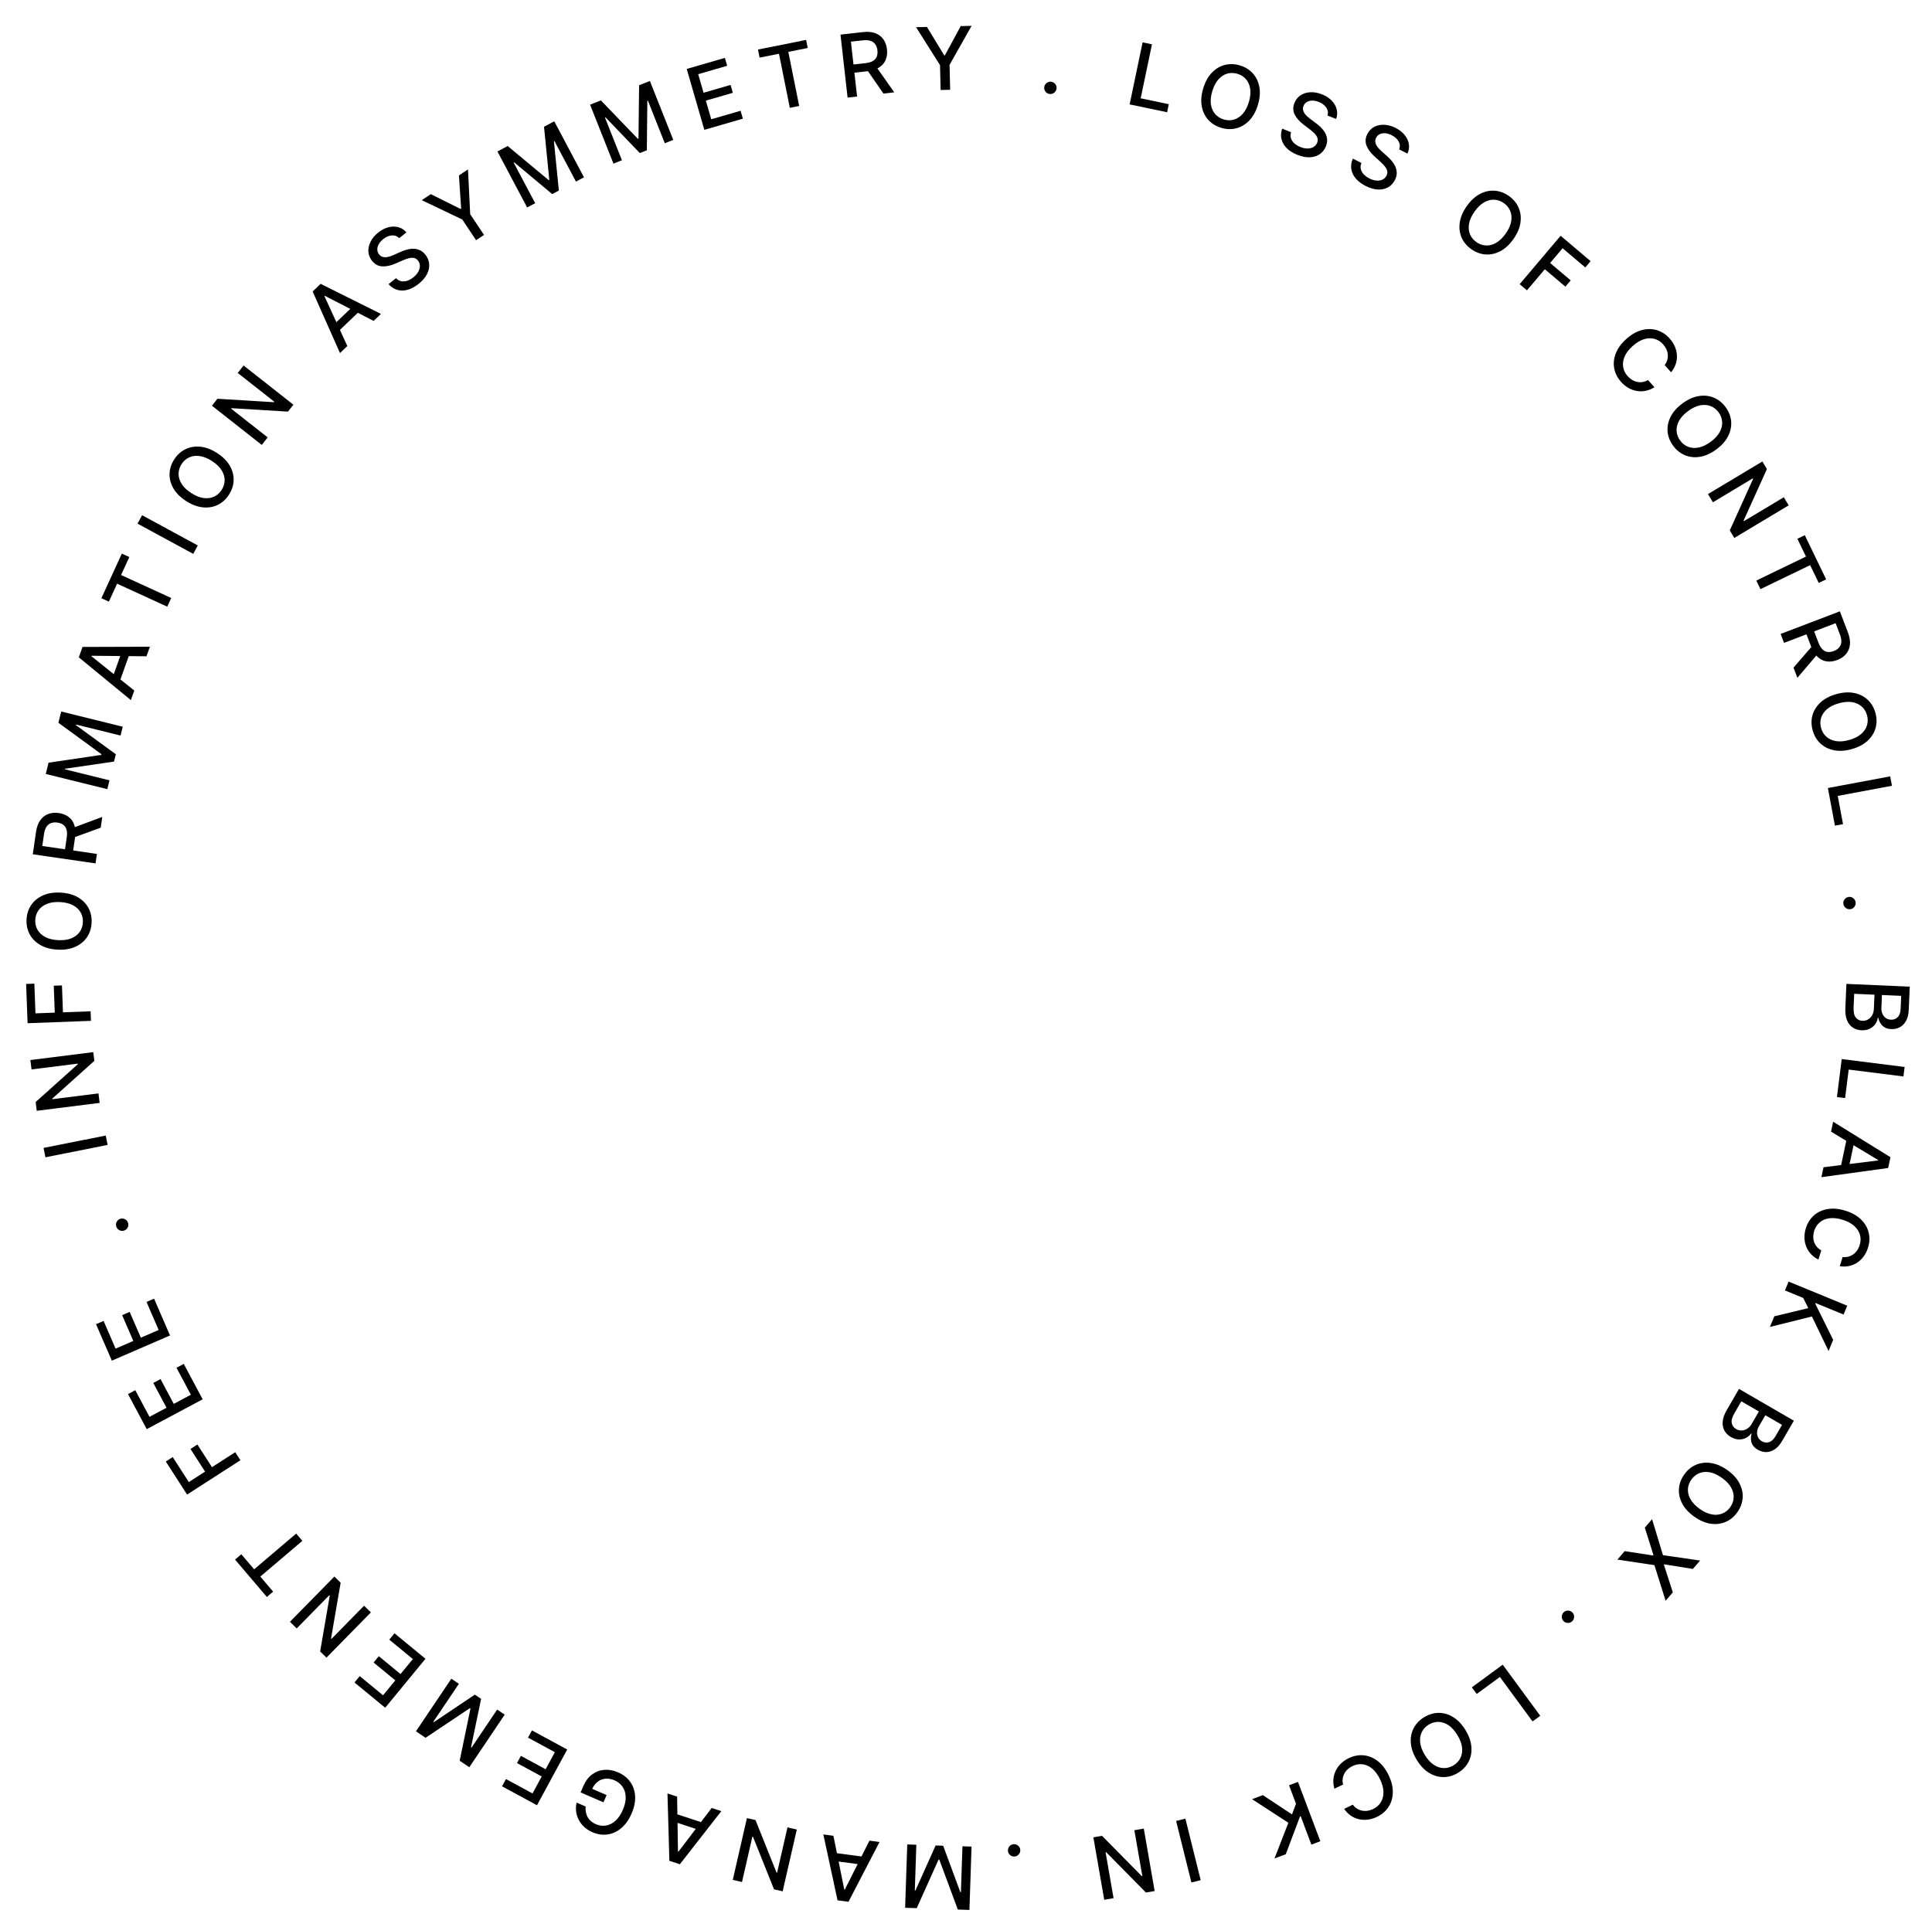 <svg width="430" height="429" viewBox="0 0 430 429" fill="none" xmlns="http://www.w3.org/2000/svg">
  <path
    d="M215.763 425.169L213.18 425.083L209.057 413.969L208.892 413.964L204.035 424.777L201.452 424.691L201.924 410.587L203.949 410.654L203.607 420.86L203.738 420.865L208.238 410.819L209.919 410.875L213.737 421.206L213.868 421.21L214.21 410.998L216.234 411.065L215.763 425.169Z"
    fill="black" />
  <path
    d="M193.515 409.741L195.755 410.041L188.845 423.352L186.407 423.025L183.251 408.363L185.491 408.664L187.909 420.64L188.018 420.655L193.515 409.741ZM192.404 415.167L185.138 414.192L185.376 412.417L192.643 413.392L192.404 415.167Z"
    fill="black" />
  <path
    d="M163.09 418.48L166.242 404.725L168.15 405.162L172.83 416.852L172.957 416.881L175.269 406.793L177.345 407.269L174.192 421.024L172.272 420.584L167.588 408.879L167.46 408.85L165.145 418.951L163.09 418.48Z"
    fill="black" />
  <path
    d="M158.396 402.47L160.544 403.175L151.318 415L148.981 414.233L148.556 399.241L150.704 399.946L150.893 412.162L150.998 412.197L158.396 402.47ZM156.313 407.603L149.347 405.317L149.906 403.614L156.872 405.9L156.313 407.603Z"
    fill="black" />
  <path
    d="M130.348 402.146C130.304 402.583 130.319 402.998 130.394 403.391C130.463 403.786 130.592 404.152 130.781 404.49C130.969 404.831 131.219 405.137 131.532 405.408C131.841 405.677 132.211 405.905 132.641 406.091C133.37 406.407 134.109 406.505 134.857 406.384C135.605 406.262 136.307 405.913 136.963 405.336C137.613 404.762 138.164 403.952 138.617 402.906C139.072 401.857 139.285 400.896 139.258 400.023C139.231 399.15 139.002 398.397 138.57 397.764C138.138 397.132 137.543 396.651 136.784 396.322C136.08 396.017 135.405 395.895 134.758 395.955C134.107 396.013 133.525 396.241 133.012 396.64C132.493 397.041 132.079 397.597 131.77 398.31L131.305 397.996L135.01 399.601L134.312 401.213L129.222 399.008L129.86 397.535C130.332 396.447 130.973 395.603 131.783 395.004C132.588 394.406 133.491 394.066 134.493 393.985C135.49 393.901 136.512 394.086 137.557 394.539C138.729 395.047 139.64 395.762 140.291 396.686C140.939 397.607 141.294 398.67 141.358 399.874C141.42 401.082 141.155 402.369 140.563 403.735C140.116 404.768 139.571 405.633 138.928 406.33C138.285 407.028 137.58 407.551 136.813 407.9C136.04 408.251 135.236 408.425 134.401 408.424C133.559 408.425 132.719 408.243 131.881 407.88C131.181 407.577 130.574 407.191 130.061 406.723C129.544 406.254 129.131 405.727 128.824 405.143C128.512 404.557 128.313 403.936 128.228 403.278C128.14 402.624 128.179 401.958 128.343 401.278L130.348 402.146Z"
    fill="black" />
  <path
    d="M126.241 389.457L119.517 401.864L111.738 397.648L112.612 396.036L118.518 399.238L120.567 395.457L115.066 392.476L115.937 390.871L121.437 393.852L123.496 390.054L117.517 386.813L118.39 385.202L126.241 389.457Z"
    fill="black" />
  <path
    d="M104.451 393.401L102.307 391.958L104.708 380.35L104.57 380.257L94.717 386.847L92.574 385.404L100.455 373.699L102.136 374.83L96.432 383.301L96.541 383.374L105.685 377.245L107.08 378.184L104.836 388.968L104.945 389.041L110.652 380.564L112.332 381.696L104.451 393.401Z"
    fill="black" />
  <path
    d="M94.698 369.26L85.732 380.157L78.9 374.535L80.064 373.12L85.252 377.389L87.984 374.068L83.153 370.093L84.313 368.683L89.144 372.658L91.889 369.322L86.638 365.001L87.803 363.586L94.698 369.26Z"
    fill="black" />
  <path
    d="M64.533 361.025L74.42 350.956L75.816 352.327L73.683 364.738L73.777 364.829L81.028 357.445L82.547 358.936L72.66 369.006L71.254 367.625L73.392 355.2L73.298 355.108L66.037 362.503L64.533 361.025Z"
    fill="black" />
  <path
    d="M60.787 354.311L59.391 355.498L52.315 347.178L53.712 345.991L56.564 349.345L65.918 341.391L67.293 343.007L57.939 350.962L60.787 354.311Z"
    fill="black" />
  <path
    d="M53.506 325.065L41.641 332.704L36.903 325.347L38.444 324.354L42.029 329.922L45.644 327.594L42.399 322.554L43.934 321.565L47.179 326.606L52.353 323.274L53.506 325.065Z"
    fill="black" />
  <path
    d="M45.105 311.496L32.657 318.143L28.49 310.338L30.107 309.475L33.271 315.401L37.064 313.376L34.117 307.857L35.728 306.997L38.675 312.516L42.486 310.481L39.282 304.482L40.899 303.618L45.105 311.496Z"
    fill="black" />
  <path
    d="M37.841 297.287L24.892 302.897L21.375 294.779L23.057 294.05L25.727 300.215L29.672 298.506L27.186 292.764L28.861 292.039L31.348 297.78L35.312 296.062L32.609 289.822L34.291 289.093L37.841 297.287Z"
    fill="black" />
  <path
    d="M28.505 272.228C28.615 272.589 28.581 272.937 28.405 273.274C28.224 273.612 27.951 273.836 27.587 273.947C27.226 274.056 26.879 274.02 26.545 273.838C26.207 273.657 25.984 273.387 25.874 273.026C25.765 272.666 25.801 272.317 25.981 271.979C26.158 271.642 26.426 271.419 26.787 271.31C27.028 271.236 27.269 271.23 27.509 271.292C27.742 271.351 27.949 271.461 28.127 271.623C28.306 271.785 28.432 271.986 28.505 272.228Z"
    fill="black" />
  <path d="M9.696 255.537L23.536 252.781L23.951 254.869L10.111 257.625L9.696 255.537Z" fill="black" />
  <path
    d="M6.758 235.975L20.759 234.214L21.003 236.156L11.63 244.564L11.646 244.694L21.915 243.402L22.18 245.515L8.179 247.276L7.933 245.321L17.319 236.904L17.303 236.774L7.021 238.067L6.758 235.975Z"
    fill="black" />
  <path
    d="M20.243 227.251L6.141 227.778L5.814 219.033L7.646 218.964L7.893 225.582L12.19 225.421L11.966 219.43L13.79 219.362L14.014 225.353L20.163 225.123L20.243 227.251Z"
    fill="black" />
  <path
    d="M13.481 198.703C14.986 198.782 16.265 199.125 17.319 199.732C18.368 200.34 19.159 201.138 19.691 202.127C20.219 203.112 20.451 204.212 20.387 205.427C20.323 206.648 19.977 207.722 19.349 208.65C18.716 209.574 17.844 210.283 16.733 210.776C15.621 211.27 14.315 211.477 12.815 211.399C11.31 211.32 10.034 210.977 8.984 210.37C7.931 209.762 7.14 208.966 6.612 207.982C6.08 206.993 5.846 205.888 5.91 204.668C5.973 203.452 6.322 202.382 6.954 201.459C7.583 200.53 8.453 199.819 9.564 199.326C10.671 198.832 11.977 198.624 13.481 198.703ZM13.371 200.809C12.224 200.749 11.249 200.884 10.445 201.214C9.636 201.54 9.014 202.013 8.576 202.634C8.134 203.25 7.892 203.962 7.85 204.769C7.807 205.581 7.974 206.317 8.348 206.976C8.719 207.635 9.288 208.171 10.058 208.584C10.823 208.992 11.779 209.226 12.926 209.286C14.073 209.346 15.05 209.214 15.859 208.888C16.663 208.558 17.285 208.084 17.727 207.468C18.164 206.852 18.404 206.137 18.447 205.325C18.489 204.518 18.325 203.785 17.955 203.126C17.581 202.463 17.011 201.927 16.245 201.518C15.476 201.105 14.518 200.869 13.371 200.809Z"
    fill="black" />
  <path
    d="M21.261 192.199L7.296 190.17L8.019 185.192C8.176 184.11 8.493 183.239 8.97 182.58C9.447 181.916 10.041 181.454 10.751 181.195C11.458 180.936 12.24 180.868 13.099 180.993C13.954 181.117 14.68 181.406 15.278 181.86C15.872 182.308 16.297 182.918 16.551 183.688C16.807 184.454 16.856 185.378 16.699 186.46L16.151 190.231L14.337 189.967L14.857 186.387C14.956 185.705 14.939 185.136 14.806 184.681C14.673 184.221 14.435 183.863 14.091 183.609C13.747 183.355 13.314 183.19 12.791 183.114C12.264 183.037 11.792 183.073 11.376 183.222C10.961 183.366 10.619 183.639 10.352 184.041C10.081 184.438 9.895 184.984 9.794 185.679L9.409 188.325L21.567 190.091L21.261 192.199ZM15.962 184.389L22.764 181.854L22.415 184.254L15.623 186.721L15.962 184.389Z"
    fill="black" />
  <path
    d="M10.184 172.29L10.804 169.781L22.531 168.051L22.57 167.89L12.998 160.898L13.618 158.389L27.318 161.774L26.832 163.741L16.919 161.291L16.887 161.418L25.782 167.903L25.379 169.535L14.481 171.13L14.449 171.257L24.369 173.708L23.884 175.674L10.184 172.29Z"
    fill="black" />
  <path
    d="M29.888 153.723L29.13 155.853L17.541 146.333L18.366 144.016L33.364 143.968L32.605 146.097L20.388 145.979L20.351 146.083L29.888 153.723ZM24.81 151.512L27.27 144.606L28.958 145.207L26.497 152.113L24.81 151.512Z"
    fill="black" />
  <path
    d="M24.232 133.93L22.566 133.166L27.118 123.238L28.784 124.002L26.949 128.005L38.11 133.123L37.225 135.052L26.064 129.934L24.232 133.93Z"
    fill="black" />
  <path d="M31.623 114.693L44.025 121.425L43.009 123.297L30.607 116.564L31.623 114.693Z" fill="black" />
  <path
    d="M48.303 100.844C49.57 101.658 50.511 102.589 51.126 103.639C51.736 104.686 52.028 105.771 52 106.894C51.971 108.011 51.627 109.082 50.97 110.106C50.309 111.134 49.476 111.896 48.471 112.391C47.463 112.88 46.355 113.063 45.145 112.941C43.935 112.82 42.698 112.353 41.434 111.541C40.166 110.727 39.227 109.796 38.616 108.749C38.002 107.7 37.709 106.617 37.738 105.5C37.766 104.377 38.11 103.301 38.77 102.273C39.428 101.249 40.26 100.492 41.267 100.003C42.273 99.508 43.381 99.321 44.591 99.443C45.797 99.563 47.035 100.029 48.303 100.844ZM47.163 102.618C46.197 101.997 45.283 101.631 44.421 101.52C43.557 101.402 42.782 101.505 42.094 101.828C41.405 102.144 40.842 102.642 40.405 103.323C39.966 104.007 39.746 104.728 39.745 105.486C39.74 106.242 39.969 106.99 40.433 107.73C40.896 108.464 41.61 109.141 42.577 109.761C43.543 110.382 44.458 110.751 45.321 110.868C46.183 110.98 46.959 110.877 47.648 110.561C48.333 110.242 48.895 109.74 49.334 109.056C49.771 108.376 49.992 107.658 49.997 106.902C50 106.14 49.771 105.392 49.309 104.659C48.845 103.919 48.13 103.238 47.163 102.618Z"
    fill="black" />
  <path
    d="M54.214 81.365L65.303 90.092L64.093 91.63L51.524 90.867L51.443 90.97L59.576 97.37L58.26 99.043L47.17 90.316L48.389 88.768L60.973 89.534L61.054 89.431L52.91 83.022L54.214 81.365Z"
    fill="black" />
  <path
    d="M77.305 77.033L75.672 78.595L69.586 64.888L71.364 63.187L84.788 69.874L83.155 71.436L72.289 65.849L72.21 65.925L77.305 77.033ZM73.759 72.778L79.056 67.71L80.295 69.004L74.997 74.072L73.759 72.778Z"
    fill="black" />
  <path
    d="M88.853 53.02C88.387 52.557 87.835 52.352 87.195 52.406C86.552 52.456 85.915 52.733 85.284 53.239C84.833 53.601 84.499 53.986 84.284 54.393C84.067 54.797 83.966 55.196 83.981 55.59C83.997 55.978 84.13 56.327 84.38 56.639C84.59 56.901 84.831 57.078 85.106 57.17C85.383 57.26 85.674 57.288 85.978 57.257C86.283 57.218 86.587 57.149 86.889 57.048C87.188 56.944 87.466 56.833 87.725 56.714L89.024 56.132C89.444 55.937 89.898 55.764 90.385 55.615C90.872 55.467 91.369 55.386 91.877 55.373C92.385 55.361 92.878 55.454 93.356 55.654C93.838 55.851 94.277 56.197 94.673 56.691C95.173 57.315 95.455 57.998 95.52 58.741C95.589 59.48 95.431 60.234 95.045 61.002C94.664 61.767 94.043 62.495 93.182 63.184C92.358 63.844 91.539 64.285 90.728 64.506C89.915 64.727 89.147 64.734 88.421 64.526C87.693 64.315 87.045 63.892 86.478 63.258L88.145 61.922C88.496 62.294 88.891 62.523 89.329 62.607C89.768 62.685 90.217 62.646 90.675 62.491C91.134 62.329 91.577 62.077 92.004 61.735C92.473 61.359 92.832 60.951 93.08 60.511C93.329 60.064 93.452 59.624 93.451 59.189C93.447 58.751 93.302 58.352 93.015 57.994C92.753 57.668 92.446 57.475 92.093 57.417C91.744 57.355 91.356 57.383 90.932 57.499C90.511 57.613 90.062 57.776 89.584 57.988L87.998 58.676C86.924 59.142 85.942 59.349 85.052 59.297C84.166 59.241 83.416 58.83 82.801 58.063C82.293 57.428 82.021 56.737 81.986 55.988C81.951 55.239 82.123 54.498 82.501 53.765C82.876 53.029 83.433 52.365 84.172 51.773C84.917 51.176 85.68 50.779 86.46 50.584C87.243 50.386 87.983 50.385 88.681 50.58C89.375 50.77 89.967 51.156 90.455 51.736L88.853 53.02Z"
    fill="black" />
  <path
    d="M93.871 44.562L95.883 43.221L102.508 46.515L102.634 46.431L102.145 39.049L104.158 37.708L104.65 47.68L107.722 52.29L105.956 53.467L102.884 48.857L93.871 44.562Z"
    fill="black" />
  <path
    d="M110.714 33.717L112.996 32.506L122.106 40.091L122.252 40.014L121.08 28.218L123.362 27.007L129.976 39.473L128.186 40.422L123.401 31.401L123.285 31.463L124.384 42.416L122.899 43.204L114.443 36.145L114.328 36.207L119.117 45.234L117.327 46.183L110.714 33.717Z"
    fill="black" />
  <path
    d="M131.334 23.303L133.736 22.35L141.956 30.891L142.11 30.83L142.242 18.977L144.644 18.024L149.846 31.142L147.963 31.889L144.199 22.396L144.077 22.445L143.965 33.452L142.402 34.072L134.774 26.127L134.652 26.175L138.419 35.674L136.536 36.421L131.334 23.303Z"
    fill="black" />
  <path
    d="M156.762 28.901L152.84 15.345L161.339 12.887L161.848 14.647L155.395 16.515L156.59 20.645L162.6 18.906L163.107 20.66L157.097 22.399L158.298 26.549L164.831 24.659L165.34 26.419L156.762 28.901Z"
    fill="black" />
  <path
    d="M169.064 12.828L168.703 11.031L179.412 8.883L179.772 10.68L175.455 11.546L177.87 23.585L175.789 24.003L173.374 11.963L169.064 12.828Z"
    fill="black" />
  <path
    d="M188.646 21.726L187.066 7.703L192.064 7.14C193.151 7.017 194.073 7.103 194.832 7.396C195.595 7.689 196.192 8.147 196.623 8.769C197.053 9.386 197.317 10.126 197.414 10.989C197.511 11.847 197.416 12.622 197.129 13.316C196.846 14.004 196.364 14.569 195.683 15.011C195.007 15.453 194.126 15.735 193.04 15.857L189.253 16.284L189.048 14.463L192.643 14.057C193.327 13.98 193.873 13.819 194.28 13.575C194.692 13.329 194.977 13.008 195.136 12.611C195.294 12.214 195.344 11.753 195.285 11.229C195.225 10.699 195.071 10.252 194.822 9.887C194.577 9.522 194.226 9.261 193.769 9.104C193.317 8.942 192.741 8.901 192.043 8.98L189.386 9.279L190.762 21.488L188.646 21.726ZM194.856 14.619L199.033 20.555L196.623 20.827L192.514 14.883L194.856 14.619Z"
    fill="black" />
  <path
    d="M203.888 6.053L206.306 5.994L210.149 12.317L210.3 12.313L213.828 5.81L216.246 5.75L211.338 14.445L211.474 19.983L209.352 20.035L209.216 14.497L203.888 6.053Z"
    fill="black" />
  <path
    d="M233.656 20.928C233.281 20.893 232.971 20.73 232.726 20.439C232.482 20.144 232.378 19.806 232.413 19.427C232.449 19.052 232.614 18.744 232.909 18.505C233.204 18.26 233.539 18.156 233.914 18.191C234.289 18.226 234.599 18.392 234.843 18.687C235.088 18.977 235.193 19.31 235.157 19.685C235.134 19.937 235.048 20.162 234.9 20.36C234.757 20.554 234.577 20.703 234.36 20.808C234.142 20.912 233.908 20.952 233.656 20.928Z"
    fill="black" />
  <path
    d="M251.418 23.242L254.307 9.429L256.391 9.865L253.878 21.884L260.137 23.193L259.762 24.987L251.418 23.242Z"
    fill="black" />
  <path
    d="M279.966 23.348C279.529 24.79 278.89 25.95 278.049 26.828C277.208 27.702 276.244 28.279 275.156 28.559C274.074 28.836 272.951 28.799 271.785 28.446C270.616 28.092 269.655 27.499 268.904 26.667C268.159 25.832 267.679 24.815 267.466 23.618C267.252 22.421 267.363 21.103 267.798 19.666C268.234 18.223 268.873 17.066 269.713 16.192C270.555 15.314 271.516 14.736 272.599 14.459C273.687 14.179 274.815 14.216 275.985 14.57C277.15 14.922 278.105 15.516 278.851 16.351C279.602 17.183 280.085 18.198 280.298 19.395C280.513 20.588 280.402 21.906 279.966 23.348ZM277.948 22.737C278.28 21.638 278.382 20.659 278.254 19.799C278.131 18.936 277.82 18.218 277.322 17.645C276.829 17.069 276.196 16.664 275.422 16.43C274.644 16.194 273.89 16.179 273.16 16.386C272.432 16.588 271.775 17.013 271.19 17.661C270.611 18.307 270.155 19.179 269.823 20.278C269.49 21.378 269.385 22.358 269.508 23.221C269.636 24.081 269.947 24.799 270.44 25.375C270.934 25.947 271.57 26.351 272.348 26.586C273.122 26.82 273.873 26.836 274.601 26.634C275.335 26.429 275.992 26.004 276.571 25.359C277.156 24.71 277.615 23.837 277.948 22.737Z"
    fill="black" />
  <path
    d="M295.467 25.713C295.645 25.081 295.554 24.499 295.195 23.966C294.838 23.43 294.285 23.009 293.535 22.705C292.999 22.487 292.501 22.384 292.04 22.395C291.581 22.402 291.183 22.509 290.847 22.714C290.517 22.917 290.276 23.204 290.126 23.574C290 23.885 289.963 24.182 290.016 24.467C290.074 24.753 290.191 25.021 290.367 25.271C290.549 25.518 290.757 25.749 290.993 25.964C291.23 26.174 291.463 26.363 291.692 26.53L292.834 27.381C293.21 27.652 293.581 27.964 293.949 28.317C294.316 28.669 294.63 29.064 294.888 29.502C295.147 29.939 295.306 30.415 295.365 30.93C295.428 31.446 295.34 31.998 295.101 32.585C294.801 33.326 294.342 33.906 293.726 34.325C293.114 34.745 292.378 34.975 291.52 35.013C290.666 35.053 289.728 34.865 288.707 34.451C287.728 34.053 286.944 33.554 286.355 32.953C285.766 32.352 285.385 31.684 285.213 30.95C285.041 30.211 285.095 29.439 285.372 28.634L287.351 29.438C287.197 29.926 287.191 30.382 287.331 30.806C287.477 31.227 287.73 31.6 288.089 31.924C288.454 32.246 288.89 32.51 289.396 32.715C289.954 32.942 290.485 33.056 290.99 33.058C291.501 33.057 291.946 32.95 292.325 32.737C292.706 32.52 292.983 32.198 293.156 31.773C293.313 31.385 293.331 31.023 293.21 30.687C293.093 30.352 292.88 30.027 292.571 29.713C292.267 29.401 291.905 29.088 291.487 28.775L290.113 27.726C289.182 27.016 288.522 26.26 288.134 25.457C287.75 24.657 287.743 23.802 288.113 22.891C288.419 22.137 288.89 21.563 289.527 21.167C290.164 20.771 290.894 20.559 291.718 20.532C292.544 20.5 293.396 20.663 294.272 21.019C295.158 21.378 295.876 21.851 296.426 22.436C296.981 23.023 297.344 23.669 297.514 24.373C297.686 25.072 297.638 25.777 297.37 26.486L295.467 25.713Z"
    fill="black" />
  <path
    d="M311.415 33.262C311.646 32.647 311.605 32.059 311.293 31.498C310.984 30.933 310.468 30.467 309.748 30.099C309.232 29.837 308.745 29.691 308.285 29.663C307.827 29.63 307.422 29.702 307.069 29.878C306.722 30.052 306.458 30.317 306.277 30.673C306.125 30.972 306.063 31.265 306.091 31.553C306.124 31.843 306.217 32.12 306.371 32.384C306.532 32.647 306.72 32.895 306.936 33.128C307.154 33.358 307.37 33.566 307.584 33.753L308.649 34.698C309 35.001 309.344 35.343 309.68 35.726C310.016 36.109 310.294 36.529 310.514 36.987C310.735 37.444 310.852 37.932 310.867 38.45C310.885 38.97 310.75 39.512 310.462 40.077C310.099 40.789 309.593 41.328 308.943 41.692C308.297 42.059 307.545 42.225 306.686 42.19C305.832 42.156 304.914 41.889 303.932 41.388C302.99 40.908 302.252 40.344 301.717 39.695C301.181 39.045 300.859 38.348 300.75 37.601C300.643 36.85 300.762 36.086 301.107 35.308L303.01 36.278C302.815 36.751 302.769 37.205 302.873 37.639C302.983 38.071 303.202 38.464 303.532 38.818C303.869 39.17 304.28 39.47 304.767 39.718C305.303 39.992 305.823 40.151 306.326 40.196C306.835 40.239 307.288 40.17 307.684 39.991C308.081 39.807 308.385 39.51 308.593 39.101C308.783 38.729 308.832 38.37 308.74 38.024C308.653 37.68 308.468 37.339 308.188 36.999C307.911 36.662 307.578 36.32 307.188 35.972L305.909 34.809C305.042 34.022 304.449 33.212 304.131 32.379C303.817 31.549 303.883 30.696 304.33 29.82C304.699 29.096 305.218 28.563 305.886 28.224C306.554 27.884 307.3 27.735 308.124 27.779C308.949 27.818 309.784 28.052 310.627 28.482C311.478 28.916 312.153 29.448 312.651 30.079C313.154 30.711 313.46 31.386 313.569 32.101C313.681 32.813 313.573 33.511 313.245 34.194L311.415 33.262Z"
    fill="black" />
  <path
    d="M336.851 53.202C335.985 54.435 335.015 55.337 333.94 55.907C332.869 56.474 331.773 56.72 330.652 56.645C329.537 56.57 328.482 56.182 327.486 55.483C326.486 54.781 325.759 53.917 325.306 52.891C324.859 51.865 324.722 50.75 324.894 49.546C325.066 48.342 325.584 47.125 326.447 45.896C327.313 44.663 328.281 43.763 329.353 43.196C330.427 42.626 331.521 42.378 332.636 42.454C333.757 42.528 334.818 42.916 335.817 43.619C336.814 44.318 337.535 45.181 337.982 46.208C338.435 47.233 338.575 48.348 338.403 49.552C338.234 50.752 337.717 51.969 336.851 53.202ZM335.125 51.99C335.785 51.05 336.189 50.152 336.336 49.295C336.489 48.438 336.419 47.658 336.125 46.958C335.837 46.257 335.362 45.673 334.701 45.209C334.035 44.742 333.324 44.492 332.566 44.459C331.812 44.423 331.055 44.621 330.296 45.054C329.544 45.486 328.838 46.172 328.178 47.111C327.518 48.051 327.111 48.95 326.958 49.808C326.811 50.664 326.881 51.444 327.169 52.145C327.459 52.843 327.937 53.425 328.602 53.893C329.264 54.357 329.972 54.608 330.727 54.644C331.488 54.679 332.245 54.481 332.997 54.049C333.756 53.616 334.465 52.93 335.125 51.99Z"
    fill="black" />
  <path
    d="M338.228 63.259L347.341 52.485L354.023 58.136L352.839 59.535L347.783 55.259L345.006 58.542L349.584 62.413L348.404 63.807L343.827 59.936L339.854 64.634L338.228 63.259Z"
    fill="black" />
  <path
    d="M371.931 82.87L370.495 81.271C370.781 80.902 370.979 80.517 371.088 80.117C371.197 79.716 371.233 79.313 371.197 78.907C371.16 78.502 371.052 78.108 370.874 77.724C370.699 77.344 370.462 76.987 370.161 76.652C369.617 76.047 368.979 75.642 368.245 75.437C367.514 75.235 366.73 75.26 365.894 75.511C365.06 75.766 364.22 76.274 363.373 77.035C362.518 77.803 361.92 78.588 361.578 79.389C361.239 80.194 361.134 80.971 361.263 81.719C361.393 82.468 361.726 83.141 362.263 83.739C362.561 84.07 362.888 84.345 363.244 84.562C363.606 84.78 363.985 84.93 364.381 85.013C364.777 85.096 365.178 85.106 365.584 85.043C365.998 84.981 366.401 84.832 366.794 84.596L368.226 86.2C367.633 86.578 367.009 86.839 366.354 86.983C365.706 87.127 365.052 87.149 364.394 87.049C363.742 86.949 363.112 86.731 362.502 86.396C361.892 86.061 361.327 85.605 360.809 85.027C359.992 84.118 359.479 83.115 359.271 82.018C359.067 80.917 359.183 79.799 359.621 78.665C360.062 77.534 360.841 76.466 361.959 75.462C363.08 74.455 364.226 73.796 365.397 73.484C366.572 73.17 367.694 73.174 368.763 73.498C369.836 73.819 370.779 74.432 371.592 75.338C372.093 75.894 372.479 76.486 372.751 77.112C373.03 77.739 373.189 78.383 373.229 79.045C373.272 79.705 373.186 80.359 372.973 81.008C372.763 81.654 372.415 82.274 371.931 82.87Z"
    fill="black" />
  <path
    d="M382.003 100.04C380.791 100.935 379.585 101.483 378.386 101.684C377.19 101.881 376.072 101.767 375.032 101.342C373.999 100.917 373.121 100.215 372.398 99.236C371.672 98.253 371.256 97.203 371.152 96.087C371.053 94.972 371.277 93.871 371.821 92.783C372.366 91.696 373.242 90.706 374.451 89.813C375.663 88.918 376.867 88.372 378.062 88.174C379.262 87.973 380.378 88.085 381.412 88.51C382.451 88.936 383.334 89.64 384.06 90.623C384.783 91.603 385.194 92.65 385.292 93.765C385.397 94.881 385.177 95.983 384.632 97.07C384.091 98.155 383.215 99.145 382.003 100.04ZM380.75 98.344C381.674 97.662 382.341 96.938 382.752 96.172C383.17 95.407 383.35 94.645 383.293 93.888C383.242 93.131 382.977 92.428 382.497 91.778C382.014 91.124 381.418 90.661 380.71 90.39C380.005 90.117 379.225 90.065 378.368 90.235C377.518 90.406 376.631 90.833 375.707 91.515C374.783 92.197 374.113 92.921 373.696 93.686C373.285 94.452 373.105 95.213 373.155 95.97C373.209 96.723 373.478 97.427 373.961 98.081C374.441 98.732 375.033 99.194 375.738 99.467C376.449 99.742 377.229 99.793 378.08 99.622C378.936 99.452 379.826 99.026 380.75 98.344Z"
    fill="black" />
  <path
    d="M398.102 112.497L385.999 119.754L384.993 118.076L390.18 106.602L390.112 106.489L381.236 111.812L380.141 109.986L392.244 102.728L393.257 104.419L388.062 115.906L388.13 116.018L397.017 110.688L398.102 112.497Z"
    fill="black" />
  <path
    d="M400.037 119.938L401.688 119.14L406.442 128.972L404.792 129.77L402.875 125.806L391.821 131.151L390.897 129.241L401.951 123.895L400.037 119.938Z"
    fill="black" />
  <path
    d="M396.312 141.122L409.496 136.089L411.29 140.788C411.68 141.81 411.827 142.724 411.733 143.533C411.64 144.345 411.346 145.037 410.851 145.61C410.361 146.18 409.711 146.62 408.899 146.93C408.093 147.238 407.318 147.34 406.575 147.235C405.837 147.133 405.17 146.807 404.572 146.259C403.976 145.714 403.483 144.932 403.093 143.91L401.734 140.35L403.446 139.697L404.736 143.076C404.982 143.72 405.274 144.208 405.613 144.541C405.953 144.879 406.335 145.074 406.759 145.129C407.183 145.183 407.642 145.116 408.135 144.928C408.633 144.738 409.027 144.477 409.318 144.144C409.611 143.816 409.776 143.412 409.814 142.93C409.857 142.451 409.754 141.884 409.503 141.227L408.549 138.729L397.071 143.111L396.312 141.122ZM404.745 145.359L400.04 150.887L399.175 148.621L403.904 143.158L404.745 145.359Z"
    fill="black" />
  <path
    d="M412.137 166.759C410.686 167.165 409.364 167.249 408.171 167.01C406.983 166.77 405.979 166.266 405.158 165.499C404.343 164.735 403.772 163.766 403.444 162.594C403.115 161.417 403.099 160.289 403.398 159.208C403.702 158.131 404.302 157.181 405.198 156.358C406.093 155.535 407.264 154.921 408.711 154.516C410.162 154.11 411.481 154.027 412.67 154.267C413.862 154.506 414.866 155.007 415.681 155.771C416.501 156.539 417.076 157.511 417.405 158.688C417.733 159.86 417.745 160.985 417.441 162.062C417.142 163.143 416.545 164.094 415.65 164.917C414.759 165.739 413.588 166.353 412.137 166.759ZM411.568 164.728C412.674 164.419 413.555 163.979 414.212 163.409C414.874 162.842 415.312 162.195 415.528 161.467C415.75 160.742 415.752 159.99 415.534 159.211C415.315 158.428 414.923 157.784 414.357 157.28C413.795 156.774 413.084 156.448 412.223 156.302C411.368 156.16 410.387 156.244 409.281 156.553C408.175 156.863 407.291 157.301 406.629 157.868C405.973 158.438 405.534 159.085 405.312 159.81C405.095 160.534 405.096 161.288 405.315 162.071C405.533 162.849 405.923 163.491 406.484 163.997C407.051 164.507 407.762 164.832 408.618 164.974C409.479 165.12 410.463 165.038 411.568 164.728Z"
    fill="black" />
  <path
    d="M406.827 175.423L420.697 172.826L421.089 174.918L409.02 177.178L410.197 183.463L408.395 183.801L406.827 175.423Z"
    fill="black" />
  <path
    d="M410.266 201.133C410.238 200.757 410.348 200.425 410.594 200.135C410.844 199.845 411.16 199.686 411.54 199.658C411.916 199.631 412.246 199.743 412.532 199.994C412.822 200.244 412.98 200.557 413.008 200.933C413.035 201.309 412.924 201.642 412.673 201.932C412.427 202.221 412.116 202.38 411.741 202.407C411.489 202.426 411.253 202.378 411.032 202.265C410.817 202.157 410.64 202.004 410.502 201.807C410.363 201.61 410.284 201.385 410.266 201.133Z"
    fill="black" />
  <path
    d="M410.951 219.023L425.049 219.637L424.824 224.8C424.781 225.8 424.58 226.622 424.221 227.263C423.866 227.906 423.402 228.377 422.828 228.679C422.258 228.981 421.625 229.116 420.927 229.086C420.34 229.06 419.849 228.931 419.454 228.698C419.064 228.465 418.756 228.161 418.528 227.788C418.305 227.42 418.148 227.018 418.057 226.581L417.919 226.575C417.876 227.043 417.704 227.493 417.405 227.926C417.11 228.363 416.702 228.718 416.179 228.99C415.657 229.261 415.031 229.381 414.301 229.349C413.581 229.318 412.941 229.12 412.382 228.755C411.828 228.396 411.398 227.857 411.094 227.141C410.794 226.424 410.668 225.52 410.715 224.427L410.951 219.023ZM412.682 221.23L412.549 224.3C412.504 225.319 412.67 226.057 413.045 226.515C413.421 226.973 413.905 227.215 414.497 227.24C414.942 227.26 415.355 227.165 415.737 226.956C416.118 226.748 416.428 226.439 416.667 226.031C416.905 225.628 417.036 225.142 417.061 224.572L417.198 221.426L412.682 221.23ZM418.857 221.499L418.733 224.349C418.712 224.826 418.786 225.259 418.953 225.648C419.119 226.041 419.363 226.358 419.684 226.597C420.009 226.841 420.398 226.973 420.853 226.993C421.436 227.018 421.933 226.835 422.346 226.444C422.758 226.053 422.983 225.435 423.02 224.59L423.146 221.685L418.857 221.499Z"
    fill="black" />
  <path
    d="M409.906 235.757L423.908 237.518L423.642 239.63L411.459 238.098L410.661 244.443L408.843 244.214L409.906 235.757Z"
    fill="black" />
  <path
    d="M407.532 251.919L408 249.708L420.753 257.601L420.243 260.008L405.385 262.051L405.853 259.84L417.978 258.33L418.001 258.223L407.532 251.919ZM412.859 253.435L411.34 260.608L409.587 260.236L411.107 253.064L412.859 253.435Z"
    fill="black" />
  <path
    d="M409.474 281.873L410.111 279.819C410.574 279.876 411.006 279.849 411.406 279.738C411.806 279.626 412.171 279.45 412.5 279.211C412.829 278.972 413.113 278.677 413.351 278.328C413.588 277.983 413.773 277.595 413.906 277.165C414.147 276.389 414.167 275.633 413.967 274.897C413.766 274.166 413.343 273.506 412.698 272.917C412.052 272.332 411.185 271.871 410.097 271.533C409 271.193 408.02 271.082 407.157 271.199C406.292 271.32 405.571 271.628 404.995 272.123C404.418 272.617 404.011 273.249 403.773 274.016C403.641 274.442 403.573 274.863 403.568 275.28C403.567 275.703 403.632 276.106 403.764 276.488C403.895 276.87 404.092 277.22 404.355 277.537C404.62 277.86 404.955 278.129 405.359 278.346L404.716 280.398C404.087 280.082 403.544 279.681 403.084 279.192C402.628 278.709 402.274 278.159 402.023 277.543C401.775 276.932 401.638 276.279 401.613 275.583C401.588 274.888 401.691 274.169 401.921 273.428C402.283 272.261 402.881 271.307 403.717 270.565C404.557 269.825 405.577 269.353 406.776 269.147C407.973 268.946 409.289 269.068 410.724 269.513C412.163 269.959 413.316 270.605 414.184 271.451C415.056 272.299 415.628 273.265 415.897 274.349C416.172 275.434 416.129 276.558 415.768 277.721C415.546 278.436 415.237 279.071 414.839 279.626C414.444 280.186 413.972 280.653 413.423 281.027C412.879 281.401 412.273 281.663 411.607 281.812C410.945 281.963 410.234 281.983 409.474 281.873Z"
    fill="black" />
  <path
    d="M398.082 285.291L411.132 290.662L410.321 292.631L404.09 290.066L404.024 290.225L408.003 298.263L406.983 300.742L403.274 293.061L393.925 295.39L394.901 293.02L402.467 291.201L401.331 288.93L397.272 287.26L398.082 285.291Z"
    fill="black" />
  <path
    d="M387.047 309.186L399.258 316.26L396.667 320.732C396.165 321.599 395.606 322.233 394.991 322.636C394.379 323.041 393.749 323.244 393.101 323.245C392.456 323.248 391.832 323.075 391.228 322.725C390.719 322.43 390.344 322.088 390.102 321.699C389.865 321.312 389.732 320.9 389.703 320.464C389.676 320.034 389.723 319.605 389.844 319.176L389.725 319.107C389.47 319.501 389.11 319.82 388.644 320.065C388.18 320.317 387.653 320.442 387.065 320.44C386.476 320.439 385.866 320.256 385.234 319.889C384.61 319.528 384.135 319.056 383.808 318.474C383.483 317.898 383.352 317.222 383.414 316.446C383.481 315.672 383.788 314.812 384.336 313.866L387.047 309.186ZM387.56 311.944L386.019 314.603C385.508 315.485 385.313 316.216 385.434 316.796C385.554 317.375 385.871 317.814 386.384 318.111C386.769 318.334 387.18 318.442 387.614 318.434C388.049 318.425 388.467 318.296 388.867 318.044C389.265 317.797 389.607 317.427 389.893 316.934L391.471 314.21L387.56 311.944ZM392.908 315.042L391.478 317.51C391.238 317.924 391.103 318.342 391.07 318.764C391.036 319.19 391.105 319.583 391.279 319.943C391.454 320.31 391.738 320.608 392.132 320.836C392.636 321.128 393.162 321.197 393.709 321.041C394.256 320.885 394.741 320.442 395.165 319.71L396.622 317.194L392.908 315.042Z"
    fill="black" />
  <path
    d="M377.091 337.621C375.862 336.749 374.965 335.775 374.4 334.698C373.838 333.624 373.597 332.527 373.677 331.406C373.757 330.292 374.15 329.238 374.854 328.245C375.561 327.249 376.428 326.526 377.456 326.078C378.485 325.636 379.601 325.504 380.804 325.682C382.007 325.859 383.221 326.383 384.446 327.252C385.675 328.123 386.571 329.096 387.132 330.171C387.697 331.247 387.94 332.343 387.859 333.457C387.779 334.578 387.386 335.636 386.679 336.633C385.975 337.626 385.108 338.343 384.08 338.785C383.052 339.233 381.937 339.369 380.734 339.191C379.534 339.016 378.32 338.493 377.091 337.621ZM378.311 335.901C379.248 336.566 380.144 336.973 381 337.124C381.857 337.282 382.636 337.215 383.338 336.924C384.041 336.64 384.626 336.168 385.094 335.509C385.565 334.846 385.818 334.135 385.854 333.378C385.894 332.623 385.699 331.866 385.27 331.105C384.842 330.351 384.159 329.642 383.222 328.977C382.286 328.313 381.389 327.902 380.532 327.744C379.676 327.593 378.896 327.66 378.193 327.944C377.494 328.231 376.91 328.706 376.439 329.369C375.971 330.029 375.718 330.736 375.678 331.491C375.639 332.252 375.834 333.009 376.262 333.764C376.691 334.524 377.374 335.237 378.311 335.901Z"
    fill="black" />
  <path
    d="M376.786 349.264L370.399 348.234L370.327 348.318L372.319 354.474L370.713 356.346L368.219 348.416L359.983 347.182L361.597 345.299L367.936 346.268L368.008 346.185L366.082 340.068L367.697 338.185L370.125 346.193L378.392 347.391L376.786 349.264Z"
    fill="black" />
  <path
    d="M348.04 358.896C348.317 358.641 348.645 358.519 349.025 358.531C349.408 358.546 349.729 358.693 349.987 358.973C350.243 359.25 350.361 359.578 350.343 359.958C350.328 360.341 350.182 360.66 349.905 360.916C349.628 361.171 349.299 361.292 348.916 361.276C348.536 361.264 348.218 361.12 347.962 360.843C347.791 360.658 347.681 360.444 347.632 360.201C347.583 359.965 347.592 359.732 347.66 359.5C347.728 359.269 347.854 359.068 348.04 358.896Z"
    fill="black" />
  <path
    d="M334.456 370.572L342.809 381.946L341.093 383.206L333.825 373.309L328.671 377.094L327.586 375.617L334.456 370.572Z"
    fill="black" />
  <path
    d="M315.313 391.751C314.531 390.463 314.094 389.213 314.003 388C313.913 386.791 314.128 385.688 314.646 384.691C315.162 383.701 315.941 382.889 316.981 382.258C318.026 381.623 319.108 381.305 320.229 381.301C321.349 381.304 322.426 381.625 323.459 382.266C324.493 382.907 325.4 383.869 326.18 385.153C326.962 386.441 327.397 387.689 327.486 388.898C327.578 390.111 327.365 391.212 326.849 392.203C326.331 393.2 325.55 394.016 324.505 394.65C323.465 395.282 322.385 395.596 321.265 395.593C320.144 395.597 319.067 395.278 318.033 394.638C317.001 394.001 316.095 393.039 315.313 391.751ZM317.115 390.657C317.711 391.638 318.372 392.368 319.098 392.847C319.822 393.331 320.564 393.579 321.323 393.591C322.081 393.609 322.806 393.408 323.497 392.989C324.192 392.567 324.706 392.015 325.04 391.335C325.376 390.658 325.498 389.885 325.406 389.016C325.312 388.154 324.967 387.232 324.371 386.251C323.775 385.269 323.115 384.536 322.391 384.051C321.665 383.573 320.923 383.325 320.165 383.307C319.41 383.293 318.685 383.496 317.99 383.918C317.298 384.338 316.785 384.886 316.449 385.563C316.111 386.246 315.989 387.019 316.083 387.881C316.175 388.75 316.519 389.675 317.115 390.657Z"
    fill="black" />
  <path
    d="M299.16 402.67L301.096 401.735C301.371 402.113 301.685 402.41 302.039 402.627C302.394 402.843 302.771 402.99 303.17 403.068C303.57 403.145 303.979 403.152 304.397 403.088C304.811 403.026 305.22 402.897 305.626 402.701C306.358 402.348 306.925 401.847 307.326 401.199C307.723 400.554 307.918 399.794 307.909 398.921C307.897 398.049 307.643 397.101 307.148 396.075C306.648 395.041 306.061 394.248 305.387 393.696C304.708 393.146 303.992 392.829 303.237 392.745C302.482 392.66 301.742 392.793 301.019 393.142C300.617 393.336 300.263 393.573 299.955 393.855C299.645 394.142 299.395 394.464 299.205 394.821C299.015 395.178 298.893 395.561 298.84 395.969C298.785 396.383 298.816 396.812 298.934 397.255L296.995 398.184C296.796 397.509 296.719 396.837 296.764 396.168C296.806 395.505 296.967 394.871 297.246 394.267C297.524 393.669 297.908 393.124 298.4 392.631C298.892 392.139 299.487 391.724 300.186 391.386C301.287 390.855 302.393 390.642 303.505 390.748C304.619 390.858 305.66 391.281 306.628 392.018C307.591 392.757 308.4 393.802 309.053 395.155C309.708 396.512 310.022 397.796 309.995 399.008C309.969 400.224 309.652 401.3 309.044 402.237C308.437 403.178 307.585 403.913 306.489 404.442C305.815 404.768 305.139 404.974 304.462 405.061C303.782 405.154 303.119 405.128 302.472 404.981C301.827 404.839 301.222 404.574 300.659 404.189C300.097 403.807 299.597 403.301 299.16 402.67Z"
    fill="black" />
  <path
    d="M288.891 396.668L293.862 409.875L291.869 410.625L289.495 404.318L289.334 404.379L286.168 412.771L283.66 413.715L286.749 405.764L278.67 400.515L281.069 399.612L287.559 403.906L288.445 401.526L286.898 397.418L288.891 396.668Z"
    fill="black" />
  <path d="M265.168 419.056L261.764 405.361L263.83 404.847L267.234 418.542L265.168 419.056Z" fill="black" />
  <path
    d="M245.766 422.911L243.348 409.008L245.276 408.673L254.116 417.64L254.245 417.618L252.472 407.421L254.569 407.056L256.987 420.96L255.046 421.297L246.196 412.317L246.067 412.34L247.843 422.55L245.766 422.911Z"
    fill="black" />
  <path
    d="M225.631 410.532C226.007 410.512 226.338 410.628 226.622 410.88C226.907 411.137 227.059 411.456 227.079 411.837C227.098 412.213 226.98 412.541 226.723 412.821C226.466 413.106 226.15 413.258 225.773 413.277C225.397 413.297 225.067 413.178 224.782 412.922C224.498 412.669 224.346 412.355 224.326 411.979C224.313 411.727 224.365 411.492 224.483 411.274C224.596 411.061 224.753 410.888 224.953 410.753C225.153 410.618 225.379 410.545 225.631 410.532Z"
    fill="black" />
</svg>